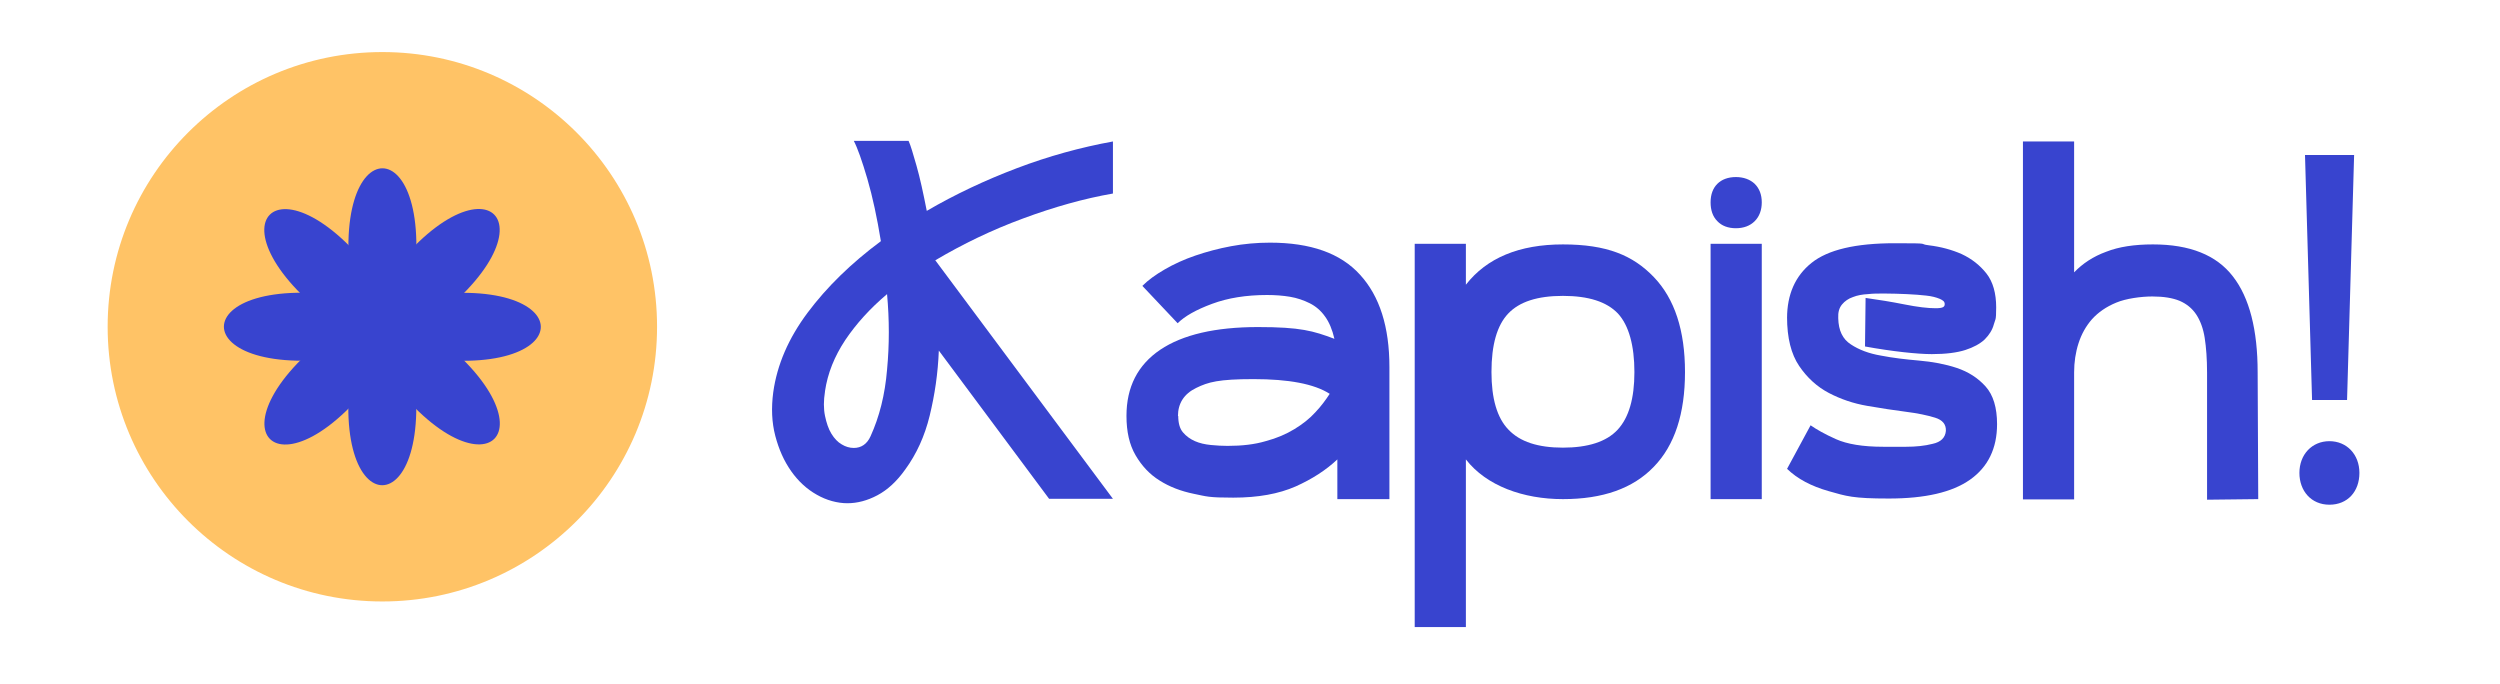 <?xml version="1.0" encoding="UTF-8"?>
<svg id="Capa_1" xmlns="http://www.w3.org/2000/svg" version="1.1" viewBox="0 0 850 232.7">
  <!-- Generator: Adobe Illustrator 29.8.3, SVG Export Plug-In . SVG Version: 2.1.1 Build 3)  -->
  <defs>
    <style>
      .st0 {
        fill: #3844cf;
      }

      .st1 {
        fill: #ffc366;
      }
    </style>
  </defs>
  <circle class="st1" cx="130" cy="111.1" r="93.4"/>
  <g>
    <path class="st0" d="M144.1,111.1c48.3,34.5,20.3,62.4-14.2,14.2-34.5,48.3-62.4,20.3-14.2-14.2-48.3-34.5-20.3-62.4,14.2-14.2,34.5-48.3,62.4-20.3,14.2,14.2Z"/>
    <path class="st0" d="M140,121.1c9.7,58.5-29.8,58.5-20,0-58.5,9.7-58.5-29.8,0-20-9.7-58.5,29.8-58.5,20,0,58.5-9.7,58.5,29.8,0,20Z"/>
  </g>
  <g>
    <path class="st0" d="M309,48.1c.6,1.3,1.4,4,2.6,8.2,1.2,4.2,2.3,9.3,3.5,15.4,9.6-5.6,19.8-10.4,30.6-14.5,10.8-4.1,21.7-7.1,32.7-9.1v17.7c-9.8,1.7-20.1,4.6-30.6,8.5-10.6,3.9-20.5,8.7-29.8,14.2l60.4,81.1h-21.7l-37.5-50.4c-.3,7.8-1.4,15.1-3.1,22.1-1.7,7-4.5,13.1-8.3,18.3-2.9,4.1-6.1,7-9.5,8.8-3.4,1.8-6.8,2.7-10.2,2.7s-7.1-1-10.4-2.9c-3.4-1.9-6.3-4.6-8.7-8-2.4-3.4-4.2-7.4-5.4-12-1.2-4.6-1.4-9.5-.7-14.8,1.3-9.4,5.2-18.4,11.7-27.1,6.5-8.7,14.8-16.8,24.9-24.3-1.3-8-2.8-15-4.6-21.2-1.8-6.1-3.3-10.4-4.6-12.9h18.6ZM280.5,133.1c-.5,3.1-.5,5.9,0,8.3.5,2.4,1.2,4.5,2.2,6.1,1,1.6,2.1,2.8,3.5,3.6,1.3.8,2.7,1.2,4.1,1.2,2.5,0,4.5-1.3,5.7-4,3-6.6,4.9-14.1,5.6-22.6.8-8.4.8-17,0-25.7-5.8,4.9-10.5,10.1-14.2,15.6-3.7,5.6-6,11.3-6.9,17.4Z"/>
    <path class="st0" d="M472.4,169.7h-17.7v-13.5c-3.8,3.6-8.6,6.7-14.2,9.2-5.7,2.5-12.7,3.8-21.2,3.8s-9-.4-13.4-1.3c-4.4-.9-8.3-2.4-11.6-4.5-3.4-2.1-6.1-5-8.2-8.6-2.1-3.6-3.1-8-3.1-13.4,0-9.8,3.8-17.3,11.5-22.5,7.6-5.1,18.7-7.7,33.2-7.7s18.8,1.3,26,4c-.7-3.1-1.8-5.7-3.2-7.6-1.4-2-3.2-3.5-5.2-4.5-2-1-4.3-1.8-6.7-2.2-2.4-.4-5-.6-7.8-.6-7.1,0-13.3,1-18.7,3-5.4,2-9.3,4.2-11.7,6.6l-12-12.7c2-2,4.5-3.8,7.6-5.6,3.1-1.8,6.6-3.4,10.4-4.7,3.8-1.3,7.9-2.4,12.2-3.2,4.3-.8,8.7-1.2,13.2-1.2,13.8,0,24,3.6,30.6,10.9,6.7,7.3,10,17.8,10,31.4v45ZM400.6,141.4c0,2.4.5,4.3,1.6,5.6,1.1,1.3,2.5,2.3,4.1,3,1.6.7,3.4,1.1,5.4,1.3,2,.2,3.9.3,5.7.3,4.9,0,9.2-.5,12.9-1.6,3.8-1,7-2.4,9.8-4.1,2.8-1.7,5.2-3.6,7.1-5.7,2-2.1,3.6-4.3,4.9-6.3-5.3-3.4-14-5-25.9-5s-15.4,1-19.5,3c-4.1,2-6.2,5.2-6.2,9.6Z"/>
    <path class="st0" d="M481,82.9h17.4v13.9c7.1-9.1,18.1-13.7,33-13.7s23.8,3.7,30.9,11.1c7.1,7.4,10.6,18.2,10.6,32.3s-3.5,24.9-10.6,32.2c-7.1,7.4-17.4,11-30.9,11s-26-4.5-33-13.5v57h-17.4V82.9ZM507.1,126.5c0,9,1.9,15.6,5.8,19.6,3.9,4.1,10,6.1,18.5,6.1s14.8-2,18.6-6.1c3.8-4.1,5.7-10.6,5.7-19.6s-1.9-15.9-5.6-19.9c-3.8-4-10-6-18.7-6s-14.8,2-18.6,6c-3.8,4-5.7,10.6-5.7,19.9Z"/>
    <path class="st0" d="M581.6,68.8c0-2.7.8-4.8,2.3-6.3s3.7-2.3,6.3-2.3,4.8.8,6.4,2.3c1.6,1.6,2.4,3.7,2.4,6.3s-.8,4.8-2.4,6.4-3.8,2.4-6.4,2.4-4.8-.8-6.3-2.4c-1.6-1.6-2.3-3.8-2.3-6.4ZM581.6,82.9h17.4v86.8h-17.4v-86.8Z"/>
    <path class="st0" d="M607.6,108.2c0-8.1,2.8-14.4,8.3-18.8,5.6-4.5,15-6.7,28.3-6.7s7.6.2,11.6.7c4.1.5,7.8,1.5,11.2,3,3.4,1.6,6.2,3.8,8.4,6.6,2.2,2.8,3.3,6.7,3.3,11.5s-.3,3.9-.8,5.8c-.5,1.9-1.6,3.6-3.1,5.1-1.6,1.5-3.8,2.7-6.6,3.6-2.8.9-6.6,1.4-11.4,1.4s-13.4-.9-22.7-2.6l.2-16.5c4.3.6,8.7,1.3,13.2,2.2s8,1.3,10.6,1.3,3.1-.5,3.1-1.4-.6-1.3-1.7-1.8c-1.2-.5-2.7-.9-4.6-1.1-1.9-.2-4.1-.4-6.6-.5-2.5-.1-5-.2-7.6-.2s-3.7,0-5.6.2c-1.9.1-3.6.4-5.1,1-1.5.5-2.8,1.4-3.7,2.5-1,1.2-1.4,2.7-1.3,4.7.1,4.2,1.5,7.1,4.3,8.9,2.7,1.8,6.1,3.1,10.2,3.8,4.1.8,8.4,1.3,13,1.7,4.6.4,8.9,1.2,12.8,2.5,3.9,1.3,7.2,3.4,9.8,6.3,2.6,2.9,3.9,7.2,3.9,12.8,0,8.3-3.1,14.6-9.2,18.9-6.1,4.3-15.3,6.4-27.6,6.4s-14.4-.8-20.4-2.5c-6-1.7-10.7-4.2-14.2-7.6l8-14.8c2,1.4,4.8,3,8.6,4.7,3.8,1.7,9.1,2.6,16.1,2.6s2.7,0,4,0c1.3,0,2.5,0,3.8,0,3.2,0,6.3-.3,9-1,2.8-.6,4.3-2.1,4.5-4.4.1-2.2-1.1-3.7-3.7-4.5-2.6-.8-5.9-1.5-9.9-2-4-.5-8.4-1.2-13.1-2-4.7-.8-9.1-2.3-13.1-4.4-4-2.1-7.4-5.2-10.1-9.2-2.7-4-4.1-9.5-4.1-16.6Z"/>
    <path class="st0" d="M687.8,48.1h17.4v44.5c2.9-3,6.5-5.4,10.9-7,4.3-1.7,9.6-2.5,15.9-2.5,12.5,0,21.6,3.6,27.2,10.9,5.6,7.2,8.4,18.1,8.4,32.6l.2,43.1-17.4.2v-43.2c0-4.6-.3-8.6-.8-11.8-.5-3.2-1.5-5.9-2.9-8-1.4-2.1-3.3-3.6-5.6-4.6-2.4-1-5.5-1.5-9.3-1.5s-9,.7-12.3,2.1c-3.4,1.4-6.1,3.3-8.2,5.6-2.1,2.4-3.6,5.1-4.6,8.2-1,3.1-1.5,6.4-1.5,9.9v43.2h-17.4V48.1Z"/>
    <path class="st0" d="M781.8,160.8c0-6.3,4.3-10.8,10.2-10.8s10.2,4.5,10.2,10.8-4,10.8-10.2,10.8-10.2-4.7-10.2-10.8ZM786.1,136l-2.4-83.3h16.7l-2.4,83.3h-11.8Z"/>
  </g>
</svg>